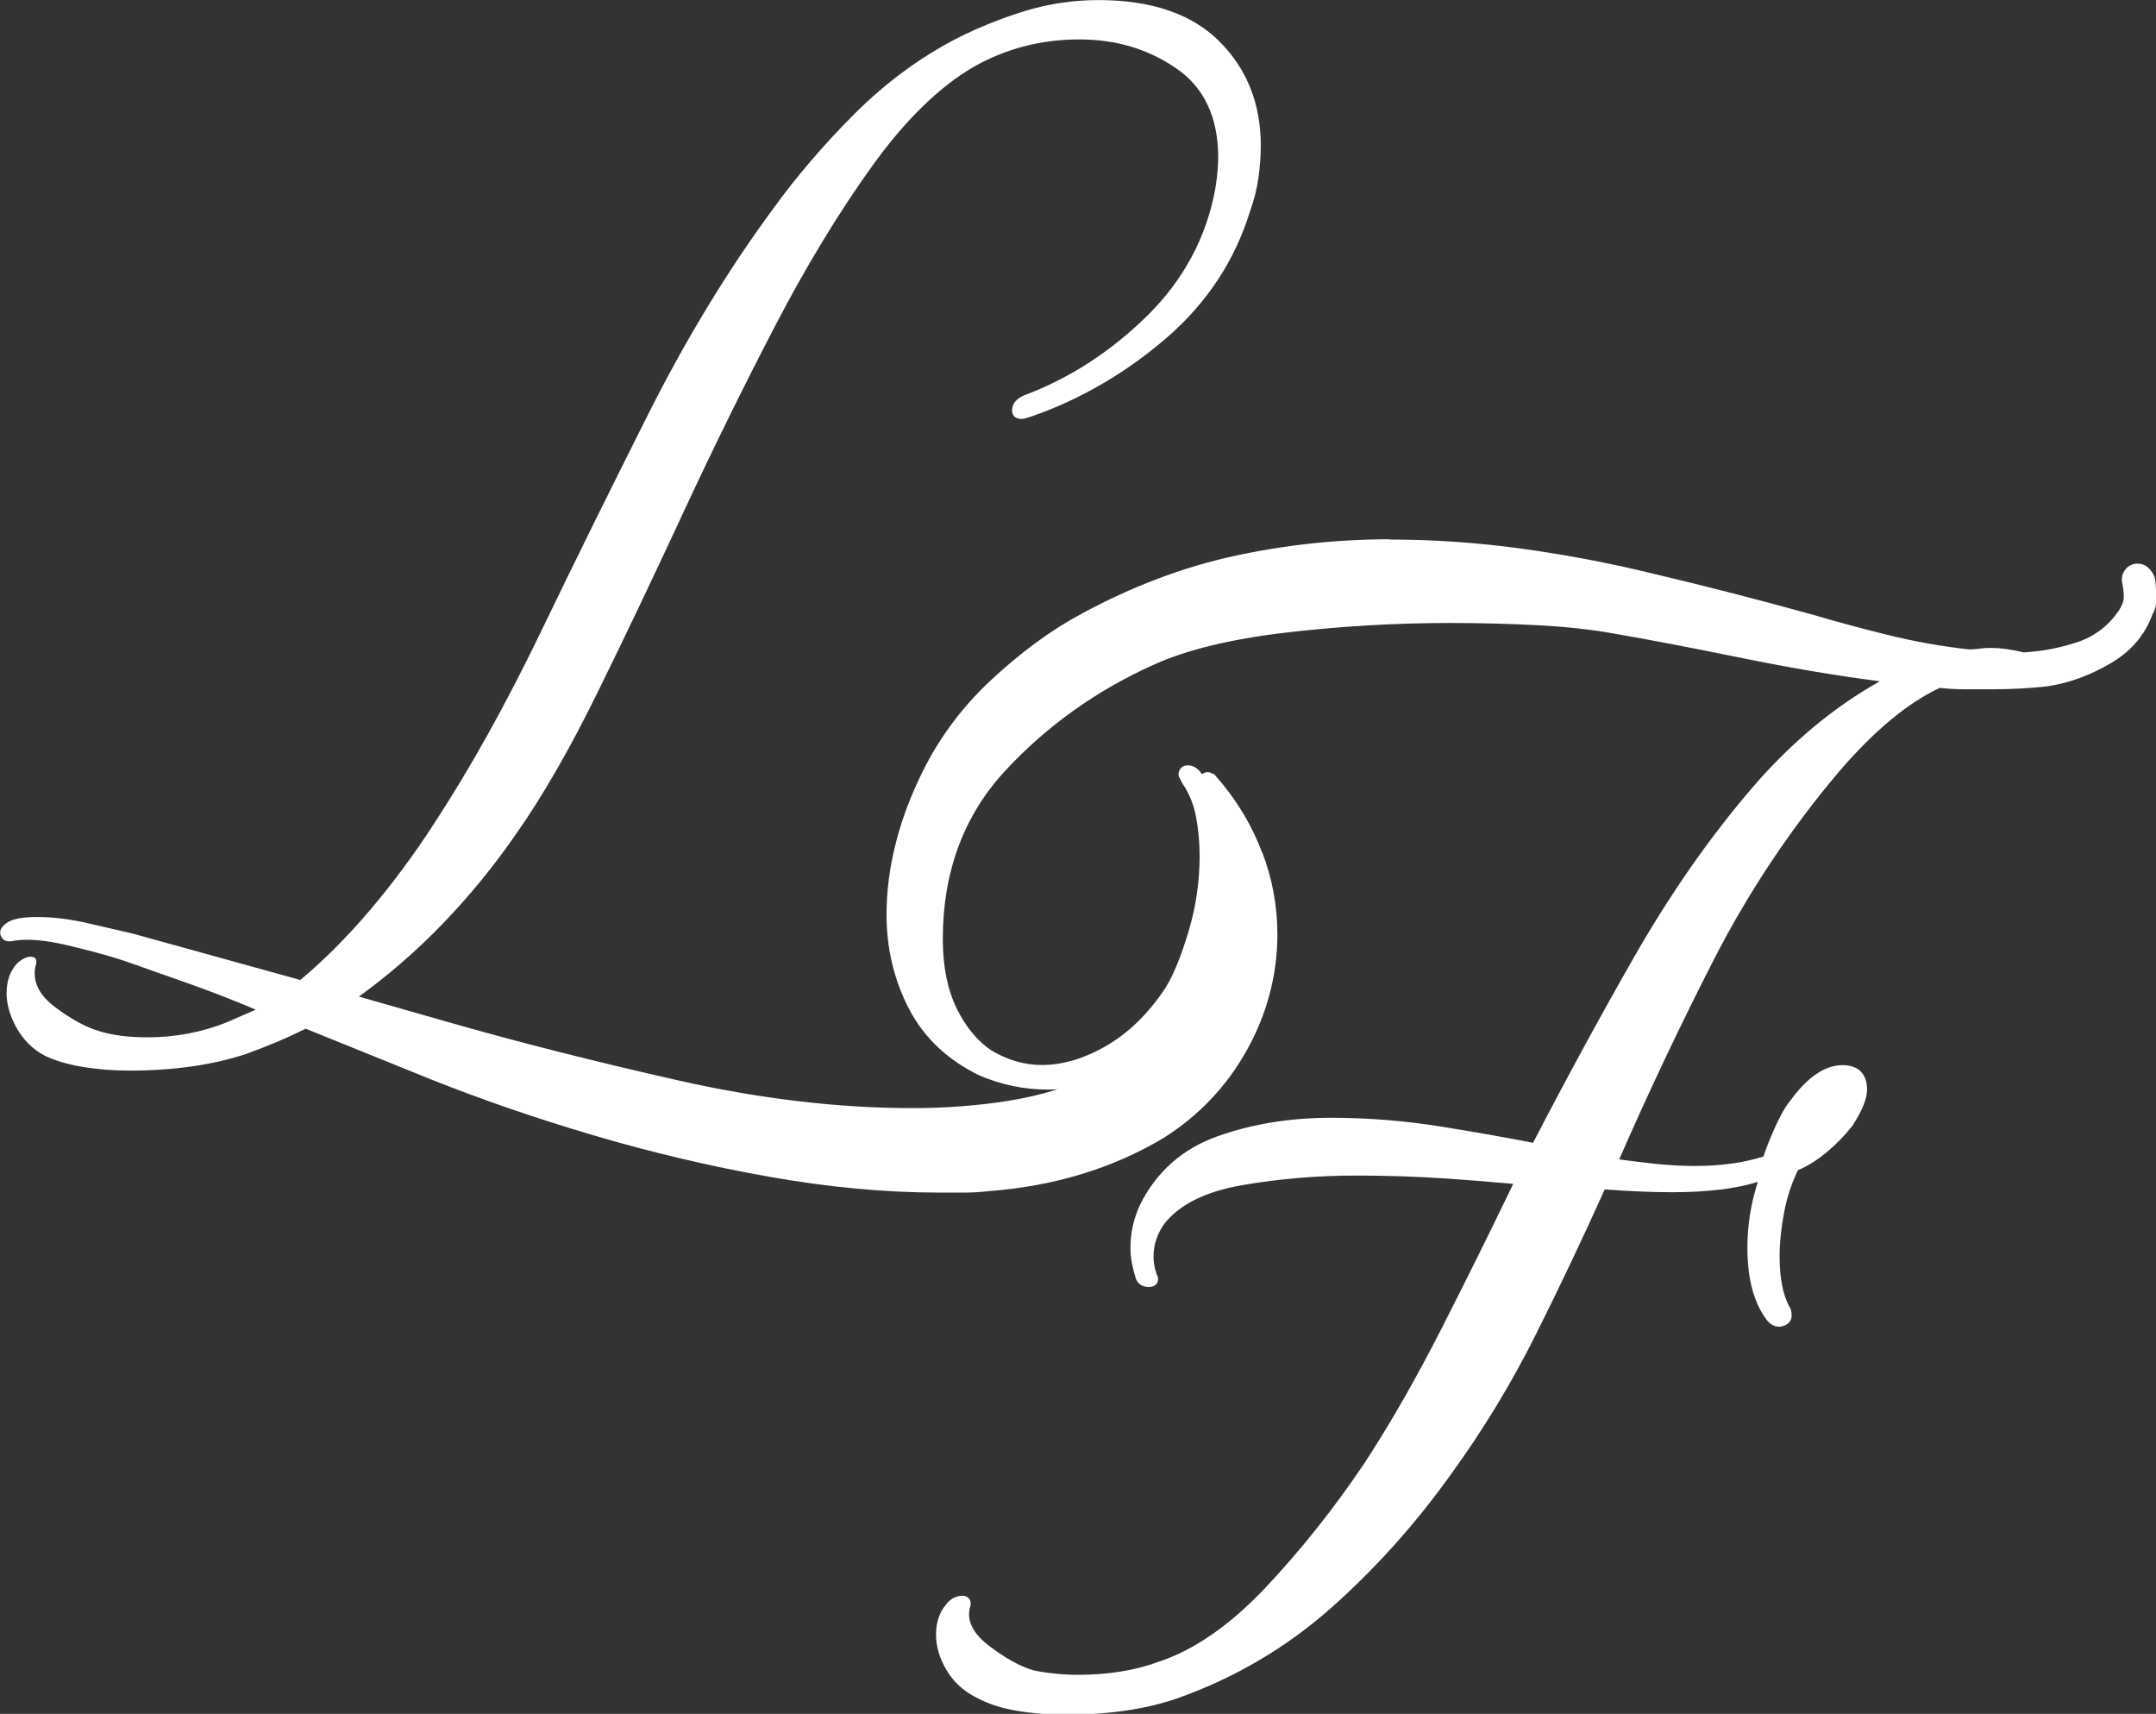 <?xml version="1.0" encoding="UTF-8"?><svg id="a" xmlns="http://www.w3.org/2000/svg" viewBox="0 0 245.56 195.16"><rect x="0" y="0" width="245.56" height="195.16" fill="#333333" stroke="none"/><path d="m143.73,97.05c-1.17-3.17-3-6.14-5.43-8.89-.2-.06-.4-.15-.59-.24-.12,0-.25.02-.37.02-.17.07-.33.15-.5.21-.38.66-.82,1.27-1.37,1.79.87,1.05,1.6,2.13,2.2,3.22,1.51,2.8,2.28,5.7,2.28,8.61,0,4.15-1.42,8.13-4.23,11.84-2.82,3.72-6.59,6.69-11.22,8.83-2.81,1.35-6.02,2.32-9.53,2.89-3.52.57-7.25.85-11.1.85-8.4,0-17.37-1.06-26.69-3.17-9.38-2.12-18.14-4.34-26.05-6.6l-10.25-2.93c3.37-2.44,6.58-5.22,9.52-8.27,3.08-3.19,5.92-6.67,8.43-10.32,2.96-4.21,6.06-9.59,9.2-15.98,3.16-6.43,6.45-13.33,9.77-20.49,3.33-7.17,6.85-14.32,10.45-21.25,3.58-6.88,7.33-13.04,11.12-18.31,3.79-5.26,7.71-9.07,11.66-11.32,3.6-2.02,7.59-3.05,11.87-3.05s7.88,1.11,11.08,3.3c3.16,2.16,4.77,5.58,4.77,10.15,0,.45-.03.99-.08,1.6-.06.62-.14,1.27-.25,1.95-1.01,5.52-3.61,10.37-7.72,14.43-4.13,4.07-8.8,7.11-13.88,9.03-1.03.39-1.55.99-1.55,1.8,0,.29.11.96,1.13.96.07,0,.22,0,1.29-.36,5.49-1.94,10.6-4.93,15.18-8.88,4.59-3.96,7.79-8.82,9.51-14.43.46-1.28.78-2.57.96-3.83.17-1.26.26-2.49.26-3.64,0-4.74-1.58-8.73-4.71-11.85-3.13-3.13-7.75-4.71-13.74-4.71-2.87,0-5.66.41-8.31,1.21-2.63.8-5.24,1.84-7.76,3.1-4.24,2.18-8.18,5.08-11.73,8.62-3.54,3.54-6.66,7.19-9.29,10.83-5.13,6.95-9.89,14.78-14.17,23.27-4.26,8.47-8.42,16.89-12.35,25.04-3.92,8.12-7.98,15.41-12.07,21.66-2.27,3.52-4.75,6.86-7.35,9.92-2.58,3.03-5.24,5.7-7.91,7.93l-19.08-5.28c-1.03-.23-2.63-.6-4.8-1.11-2.18-.52-4.22-.78-6.06-.78s-2.97.24-3.59.74c-.7.52-.72,1.02-.61,1.33.15.45.49.7.95.7h.23c.54-.12,1.16-.18,1.83-.18,1.26,0,2.76.2,4.48.6,2.67.63,4.88,1.23,6.57,1.79l7.54,2.66c2.5.89,5.01,1.87,7.46,2.91l-3.35,1.46c-2.81,1.12-5.83,1.69-8.98,1.69-2.14,0-3.96-.23-5.41-.68-1.56-.44-3.29-1.38-5.14-2.78-1.81-1.37-2.54-2.88-2.23-4.57.1-.26.22-.64.04-.92-.07-.11-.21-.23-.62-.23h-.05c-.52.07-1.03.35-1.54.87-.73.85-1.1,1.95-1.1,3.26s.39,2.65,1.15,3.99c.76,1.35,1.81,2.4,3.12,3.11,1.16.58,2.63,1.02,4.36,1.31,1.73.29,3.53.43,5.36.43,5.03,0,9.51-.64,13.3-1.9,1.26-.46,2.44-.92,3.53-1.38,1.06-.44,2.14-.94,3.25-1.49l14.29,5.78c5.69,2.27,11.9,4.41,18.46,6.35,6.56,1.94,13.29,3.53,20,4.72,6.73,1.2,13.26,1.81,19.42,1.81h2.83c.96,0,1.92-.06,2.85-.17,7.44-.57,14.11-2.61,19.84-6.04,4.02-2.53,7.23-5.91,9.52-10.04,2.3-4.14,3.46-8.57,3.46-13.16,0-3.21-.58-6.36-1.73-9.35Z" style="fill:#fff;"/><path d="m121.39,194.89c-1.93,0-3.79-.15-5.53-.43-1.74-.29-3.27-.79-4.54-1.49-1.4-.7-2.51-1.72-3.28-3.02-.77-1.3-1.15-2.61-1.15-3.91s.37-2.42,1.1-3.26c.38-.5.87-.8,1.46-.87.02,0,.03,0,.05,0,.46,0,.61.13.69.25.14.21.13.5-.02.9-.31,1.57.44,3.05,2.31,4.48,1.91,1.46,3.67,2.43,5.22,2.87,1.67.33,3.38.5,5.07.5,3.49,0,6.63-.51,9.33-1.52,4.06-1.36,8.15-4.19,12.16-8.42,4.03-4.26,7.86-9.06,11.37-14.28,2.94-4.53,5.88-9.65,8.73-15.23,2.79-5.47,5.61-11.17,8.4-16.96-2.21-.21-4.88-.43-8-.65-3.31-.23-6.77-.34-10.27-.34-4.53,0-8.96.37-13.16,1.11-4.14.73-7.14,2.22-8.92,4.44-.87,1.19-1.31,2.52-1.31,3.94,0,.33.03.65.08.98.05.33.14.66.25.99.13.27.19.42.19.6s-.08.62-.79.62-1.16-.37-1.3-1.08c-.11-.32-.23-.78-.34-1.37-.12-.58-.18-1.18-.18-1.77,0-1.63.36-3.23,1.06-4.74,1.85-3.71,4.79-6.3,8.73-7.69,3.9-1.38,8.19-2.07,12.78-2.07,4.22,0,8.5.35,12.73,1.03,4.11.67,7.62,1.29,10.44,1.85,3.74-7.25,7.66-14.46,11.66-21.43,4.04-7.06,8.52-13.48,13.32-19.07,4.59-5.35,9.71-9.56,15.25-12.52-5.31-.68-10.82-1.59-16.38-2.72-5.88-1.2-10.86-2.15-14.82-2.83-2.51-.45-5.38-.77-8.54-.94-3.18-.17-6.58-.26-10.1-.26-6.24,0-12.58.37-18.83,1.11-6.23.74-11.28,1.97-15.01,3.66-6.57,2.95-12.31,7.05-17.06,12.2-4.73,5.13-7.13,11.61-7.13,19.27,0,3.15.54,5.85,1.6,8.02,1.06,2.18,2.44,3.84,4.11,4.95,1.88,1.1,3.85,1.67,5.85,1.67,2.45,0,5-.77,7.58-2.28,2.58-1.52,4.86-3.77,6.77-6.69.9-1.46,1.78-3.63,2.62-6.44.85-2.82,1.27-5.73,1.27-8.67,0-1.57-.14-3.11-.42-4.58-.28-1.44-.81-2.73-1.58-3.84l-.36-.72c-.03-.62.27-.91.76-.91.56,0,1.04.33,1.44.99.57.8,1.18,2.06,1.82,3.73.63,1.67,1.07,3.21,1.3,4.6.11.69.2,1.39.26,2.08.06.69.09,1.39.09,2.08,0,2.29-.29,4.65-.86,7.01-.58,2.36-1.51,4.55-2.78,6.51-1.84,3.11-4.36,5.48-7.48,7.04-3.11,1.56-6.38,2.34-9.72,2.34-2.65,0-5.23-.53-7.65-1.57-3.59-1.74-6.26-4.26-7.94-7.5-1.67-3.22-2.52-6.78-2.52-10.58,0-2.53.32-5.12.95-7.7.63-2.57,1.53-5.1,2.68-7.51,1.95-4.24,4.68-8.02,8.12-11.23,3.43-3.2,6.91-5.76,10.35-7.59,5.71-3.08,11.53-5.28,17.3-6.54,5.77-1.26,11.7-1.89,17.63-1.89,4.9,0,9.94.35,14.95,1.03,5.01.68,10.15,1.67,15.29,2.92,5.79,1.36,11.85,2.92,18.01,4.63,2.31.69,5.08,1.44,8.22,2.23,3.17.79,6.39,1.37,9.56,1.71.41,0,.8-.03,1.13-.08.36-.06.77-.09,1.25-.09,1.16,0,2.45.18,3.84.52,2.05-.12,4.16-.52,6.19-1.2,1.99-.66,3.61-1.9,4.83-3.67.42-.64.64-1.22.64-1.73,0-.54-.06-1.07-.16-1.57-.14-.61,0-1.12.42-1.54.28-.28.63-.42,1.05-.42.68,0,1.23.4,1.62,1.18.14.42.2,1,.2,1.84v1.11c0,.45-.13.88-.39,1.27-.79,2.28-2.39,4.15-4.72,5.49-2.3,1.33-4.64,2.17-6.95,2.52-.93.12-1.94.2-3.03.26-1.09.06-2.21.09-3.36.09h-2.92c-1.05,0-2.1-.06-3.12-.17-3.57,1.67-7.52,4.93-11.59,9.68-5.56,6.58-10.36,13.8-14.28,21.46-3.86,7.56-7.53,15.31-10.91,23.06,1.48.21,2.95.39,4.43.55,1.59.17,3.13.26,4.6.26,2.99,0,5.68-.38,8.01-1.14.24-.8.66-1.89,1.26-3.24.64-1.45,1.25-2.54,1.84-3.24,1.86-2.56,3.78-3.87,5.7-3.87,1.64,0,2.5.87,2.5,2.5,0,.98-.52,2.26-1.59,3.92-.82,1.06-1.79,2.06-2.88,2.98-1.1.93-2.25,1.64-3.42,2.1-.64,1.44-1.21,3.14-1.55,4.94-.34,1.81-.51,3.52-.51,5.09,0,2.46.39,4.43,1.17,5.87.12.11.2.4.2.82,0,.27-.1.75-.8.95-.12.04-.25.05-.37.05-.36,0-.7-.16-1.01-.47-1.54-1.89-2.31-4.66-2.31-8.25,0-2.68.46-5.34,1.36-7.93-2.5.89-5.91,1.35-10.17,1.35-1.26,0-2.55-.03-3.87-.08-1.26-.05-2.6-.14-4.02-.24-2.49,5.53-5.14,11.12-7.9,16.64-2.8,5.59-6.07,10.97-9.71,15.98-3.99,5.59-8.56,10.68-13.58,15.13-5.03,4.46-10.83,7.88-17.24,10.17-3.57,1.26-7.87,1.9-12.78,1.9Z" style="fill:#fff;"/><path d="m158.26,61.91c4.91,0,9.89.34,14.92,1.03,5.03.69,10.12,1.66,15.26,2.92,5.83,1.37,11.83,2.92,18,4.63,2.29.69,5.03,1.43,8.23,2.23,3.2.8,6.4,1.37,9.6,1.71.46,0,.86-.03,1.2-.09.34-.06.74-.09,1.2-.09,1.14,0,2.4.17,3.77.52,2.17-.11,4.29-.52,6.34-1.2s3.71-1.94,4.97-3.77c.46-.69.69-1.31.69-1.89s-.06-1.11-.17-1.63c-.12-.51,0-.94.34-1.29.23-.23.51-.34.86-.34.57,0,1.03.34,1.37,1.03.11.34.17.92.17,1.72v1.11c0,.4-.11.77-.34,1.11-.8,2.29-2.34,4.09-4.63,5.4-2.29,1.32-4.57,2.14-6.86,2.49-.92.11-1.92.2-3,.26-1.09.06-2.2.09-3.34.09h-2.92c-1.03,0-2.06-.06-3.09-.17-3.77,1.72-7.72,4.97-11.83,9.77-5.6,6.63-10.37,13.8-14.32,21.52-3.94,7.71-7.63,15.52-11.06,23.4,1.6.23,3.2.43,4.8.6,1.6.17,3.14.26,4.63.26,3.09,0,5.83-.4,8.23-1.2.23-.8.66-1.91,1.29-3.34.63-1.43,1.23-2.49,1.8-3.17,1.83-2.51,3.66-3.77,5.49-3.77,1.48,0,2.23.74,2.23,2.23,0,.92-.52,2.17-1.54,3.77-.8,1.03-1.74,2-2.83,2.92-1.09.92-2.2,1.6-3.34,2.06-.8,1.6-1.37,3.32-1.71,5.14-.34,1.83-.52,3.55-.52,5.14,0,2.51.4,4.52,1.2,6,.11.11.17.34.17.69s-.2.57-.6.69c-.1.03-.2.04-.3.04-.29,0-.56-.13-.82-.39-1.49-1.83-2.23-4.51-2.23-8.06,0-2.85.52-5.66,1.54-8.4-2.52,1.03-6.06,1.54-10.63,1.54-1.26,0-2.54-.03-3.86-.08-1.32-.06-2.72-.14-4.2-.26-2.52,5.6-5.17,11.2-7.97,16.8-2.8,5.6-6.03,10.92-9.69,15.94-4,5.6-8.52,10.63-13.55,15.09-5.03,4.46-10.74,7.83-17.14,10.12-3.54,1.25-7.77,1.88-12.69,1.88-1.94,0-3.77-.15-5.49-.43-1.71-.29-3.2-.77-4.46-1.46-1.37-.69-2.43-1.66-3.17-2.92-.74-1.26-1.12-2.52-1.12-3.77s.34-2.29,1.03-3.09c.34-.46.77-.71,1.29-.77.05,0,.09,0,.13,0,.4,0,.5.26.29.78-.34,1.72.46,3.31,2.4,4.8,1.94,1.49,3.71,2.46,5.31,2.92,1.71.34,3.43.52,5.14.52,3.54,0,6.69-.52,9.43-1.54,4.12-1.37,8.2-4.2,12.26-8.49,4.06-4.29,7.86-9.06,11.4-14.32,2.97-4.57,5.88-9.66,8.74-15.26,2.85-5.6,5.71-11.37,8.57-17.32-2.29-.23-5.09-.46-8.4-.69-3.32-.23-6.75-.34-10.29-.34-4.57,0-8.97.37-13.2,1.12-4.23.74-7.26,2.26-9.09,4.54-.92,1.26-1.37,2.63-1.37,4.12,0,.34.03.69.09,1.03.06.34.14.69.26,1.03,0,.11.03.2.09.26.06.06.09.14.09.26,0,.23-.17.34-.51.34-.57,0-.92-.28-1.03-.86-.11-.34-.23-.8-.34-1.37-.11-.57-.17-1.14-.17-1.72,0-1.6.34-3.14,1.03-4.63,1.83-3.66,4.68-6.17,8.57-7.54,3.88-1.37,8.11-2.06,12.69-2.06,4.23,0,8.46.34,12.69,1.03,4.23.69,7.77,1.31,10.63,1.89,3.77-7.31,7.69-14.51,11.75-21.6,4.06-7.09,8.49-13.43,13.29-19.03,4.8-5.6,10.12-9.89,15.94-12.86-5.6-.69-11.35-1.63-17.23-2.83-5.89-1.2-10.83-2.14-14.83-2.83-2.52-.46-5.37-.77-8.57-.94-3.2-.17-6.58-.26-10.12-.26-6.29,0-12.57.37-18.86,1.12-6.29.74-11.32,1.97-15.09,3.69-6.63,2.97-12.34,7.06-17.14,12.26-4.8,5.2-7.2,11.69-7.2,19.46,0,3.2.54,5.91,1.63,8.14,1.09,2.23,2.49,3.92,4.2,5.06,1.94,1.14,3.94,1.71,6,1.71,2.51,0,5.09-.77,7.72-2.31,2.63-1.54,4.91-3.8,6.86-6.77.91-1.48,1.8-3.66,2.66-6.51.86-2.86,1.29-5.77,1.29-8.74,0-1.6-.14-3.14-.43-4.63-.29-1.48-.83-2.8-1.63-3.94l-.34-.69c0-.34.17-.52.51-.52.46,0,.86.29,1.2.86.57.8,1.17,2.03,1.8,3.69.63,1.66,1.06,3.17,1.29,4.54.11.69.2,1.37.26,2.06.06.69.08,1.37.08,2.06,0,2.29-.29,4.6-.86,6.94-.57,2.34-1.49,4.49-2.74,6.43-1.83,3.09-4.29,5.4-7.37,6.94-3.09,1.54-6.29,2.32-9.6,2.32-2.63,0-5.14-.51-7.54-1.54-3.54-1.71-6.14-4.17-7.8-7.37-1.66-3.2-2.49-6.69-2.49-10.46,0-2.51.31-5.06.94-7.63.63-2.57,1.51-5.06,2.66-7.46,1.94-4.23,4.63-7.94,8.06-11.14,3.43-3.2,6.86-5.71,10.29-7.54,5.71-3.09,11.46-5.26,17.23-6.51,5.77-1.26,11.63-1.89,17.57-1.89m0-.55c-5.95,0-11.91.64-17.69,1.9-5.8,1.26-11.65,3.47-17.37,6.57-3.45,1.84-6.95,4.41-10.4,7.63-3.47,3.24-6.22,7.04-8.18,11.32-1.15,2.42-2.06,4.97-2.69,7.56-.64,2.6-.96,5.21-.96,7.76,0,3.85.86,7.45,2.55,10.71,1.7,3.29,4.41,5.85,8.05,7.61,2.48,1.06,5.09,1.6,7.78,1.6,3.38,0,6.7-.8,9.85-2.37,3.17-1.58,5.72-3.99,7.6-7.15,1.27-1.97,2.22-4.19,2.8-6.58.58-2.38.87-4.76.87-7.07,0-.69-.03-1.4-.09-2.1-.06-.7-.15-1.41-.26-2.1-.24-1.4-.68-2.97-1.31-4.65-.65-1.72-1.27-2.97-1.87-3.81-.53-.89-1.19-1.09-1.65-1.09-.65,0-1.06.42-1.06,1.06v.13l.06.12.34.69c.79,1.14,1.31,2.4,1.58,3.8.28,1.45.42,2.97.42,4.52,0,2.91-.42,5.8-1.26,8.59-.84,2.8-1.71,4.94-2.6,6.38-1.88,2.87-4.12,5.09-6.67,6.59-2.53,1.49-5.03,2.24-7.44,2.24-1.95,0-3.88-.55-5.72-1.64-1.6-1.06-2.95-2.69-3.99-4.82-1.04-2.14-1.57-4.8-1.57-7.9,0-7.59,2.37-14.01,7.06-19.09,4.73-5.12,10.43-9.2,16.97-12.13,3.7-1.68,8.73-2.91,14.93-3.64,6.24-.74,12.56-1.11,18.8-1.11,3.52,0,6.91.09,10.09.26,3.15.17,6.01.48,8.5.93,3.96.68,8.95,1.63,14.82,2.83,5.28,1.08,10.5,1.96,15.56,2.62-5.28,2.95-10.18,7.04-14.58,12.17-4.81,5.61-9.3,12.04-13.35,19.12-3.96,6.92-7.85,14.07-11.57,21.26-2.79-.55-6.23-1.16-10.24-1.81-4.24-.69-8.54-1.04-12.78-1.04-4.62,0-8.95.7-12.87,2.09-4.01,1.41-7,4.04-8.88,7.82-.72,1.57-1.09,3.2-1.09,4.87,0,.61.06,1.22.18,1.82.11.58.24,1.07.36,1.44.14.76.72,1.23,1.55,1.23.79,0,1.06-.48,1.06-.89,0-.26-.09-.44-.18-.57h0s-.02-.12-.02-.12c-.11-.32-.19-.63-.24-.94-.05-.3-.08-.62-.08-.94,0-1.36.43-2.64,1.27-3.79,1.72-2.15,4.66-3.61,8.74-4.33,4.18-.73,8.59-1.11,13.11-1.11,3.49,0,6.94.12,10.25.34,2.92.2,5.47.41,7.6.61-2.73,5.66-5.5,11.24-8.23,16.6-2.84,5.57-5.77,10.69-8.72,15.21-3.5,5.2-7.32,9.99-11.34,14.24-3.98,4.2-8.03,7.01-12.03,8.34-2.69,1.01-5.8,1.51-9.26,1.51-1.67,0-3.36-.17-5.04-.5-1.48-.42-3.21-1.37-5.09-2.81-1.78-1.36-2.5-2.75-2.2-4.25.04-.08.26-.63-.03-1.06-.12-.17-.35-.38-.8-.38-.06,0-.13,0-.2.01-.67.07-1.23.41-1.66.99-.75.87-1.14,2.03-1.14,3.41s.4,2.71,1.19,4.05c.8,1.34,1.94,2.4,3.4,3.13,1.29.7,2.84,1.21,4.61,1.51,1.76.29,3.63.44,5.58.44,4.95,0,9.28-.64,12.87-1.92,6.44-2.3,12.27-5.74,17.33-10.22,5.04-4.47,9.62-9.57,13.63-15.18,3.65-5.02,6.93-10.41,9.73-16.02,2.73-5.46,5.36-11,7.82-16.47,1.35.1,2.63.18,3.83.23,1.26.06,2.56.09,3.88.09,3.99,0,7.26-.4,9.73-1.18-.79,2.45-1.19,4.96-1.19,7.49,0,3.66.79,6.49,2.35,8.41.4.4.81.59,1.24.59.15,0,.3-.02.45-.06.63-.18,1-.62,1-1.21,0-.44-.09-.77-.26-1-.74-1.39-1.11-3.3-1.11-5.69,0-1.56.17-3.25.51-5.04.32-1.7.85-3.32,1.58-4.82,1.12-.47,2.23-1.17,3.3-2.07,1.11-.93,2.09-1.94,2.91-3,1.13-1.75,1.66-3.08,1.66-4.11,0-1.79-.99-2.78-2.78-2.78-2.01,0-4,1.35-5.93,4-.59.7-1.2,1.78-1.86,3.27-.57,1.29-.98,2.34-1.23,3.13-2.27.72-4.89,1.08-7.79,1.08-1.46,0-3-.09-4.57-.25-1.37-.15-2.74-.31-4.07-.5,3.33-7.63,6.95-15.26,10.76-22.71,3.91-7.64,8.7-14.85,14.25-21.41,3.99-4.66,7.86-7.87,11.5-9.57.98.11,1.99.16,2.99.16h2.92c1.18,0,2.31-.03,3.37-.09,1.08-.06,2.11-.14,3.04-.26,2.36-.35,4.73-1.21,7.06-2.56,2.37-1.36,4-3.26,4.85-5.63.26-.42.4-.87.4-1.36v-1.11c0-.86-.06-1.48-.2-1.89-.58-1.18-1.35-1.41-1.89-1.41-.49,0-.92.17-1.25.5-.48.48-.65,1.1-.49,1.8.1.48.16.99.16,1.51,0,.46-.2.99-.59,1.58-1.18,1.71-2.76,2.91-4.69,3.55-1.98.66-4.04,1.05-6.12,1.17-1.38-.34-2.66-.51-3.82-.51-.48,0-.91.03-1.29.09-.31.05-.68.08-1.11.08-3.11-.34-6.31-.91-9.47-1.7-3.14-.78-5.9-1.53-8.21-2.22-6.17-1.71-12.23-3.27-18.03-4.64-5.14-1.26-10.29-2.24-15.31-2.92-5.03-.69-10.07-1.03-14.99-1.03h0Z" style="fill:#fff;"/></svg>